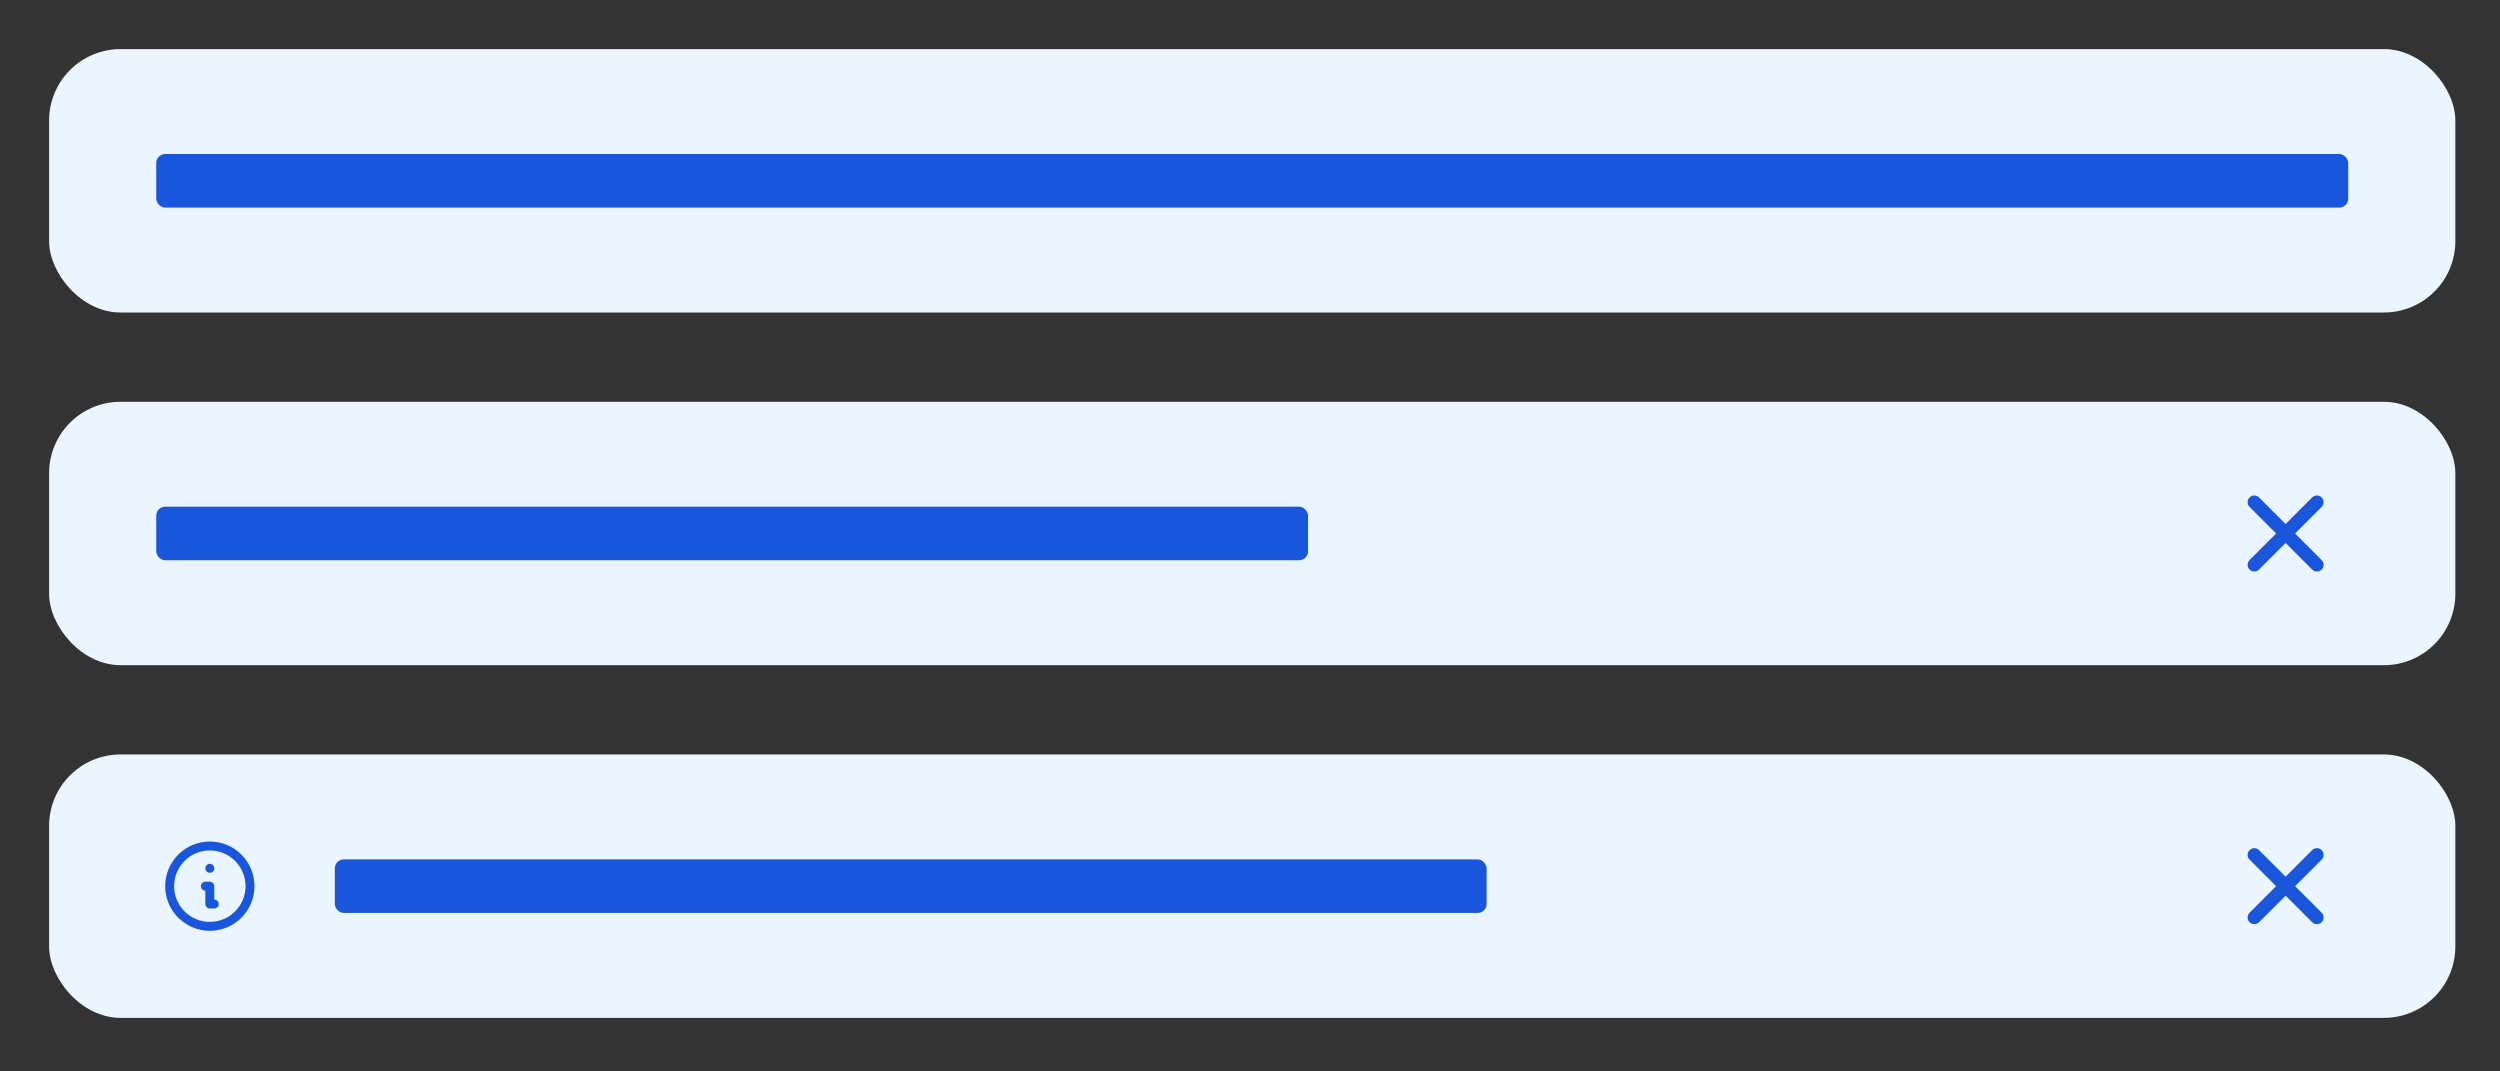 <svg width="560" height="240" viewBox="0 0 560 240" fill="none" xmlns="http://www.w3.org/2000/svg">
    <rect x="0" y="0" width="560" height="240" fill="#333333" stroke="none"/>
    <rect x="11" y="11" width="539" height="59" rx="16" fill="#EBF5FF"/>
    <rect x="35" y="34.5" width="491" height="12" rx="2" fill="#1A56DB"/>
    <rect x="11" y="90" width="539" height="59" rx="16" fill="#EBF5FF"/>
    <rect x="35" y="113.5" width="258" height="12" rx="2" fill="#1A56DB"/>
    <path d="M504.964 126.512L518.988 112.488M518.988 126.512L504.964 112.488" stroke="#1A56DB" stroke-width="3"
          stroke-linecap="round" stroke-linejoin="round"/>
    <rect x="11" y="169" width="539" height="59" rx="16" fill="#EBF5FF"/>
    <path d="M48 202.5H47V198.5H46M47 194.5H47.01M56 198.5C56 199.682 55.767 200.852 55.315 201.944C54.863 203.036 54.2 204.028 53.364 204.864C52.528 205.7 51.536 206.363 50.444 206.815C49.352 207.267 48.182 207.5 47 207.5C45.818 207.5 44.648 207.267 43.556 206.815C42.464 206.363 41.472 205.7 40.636 204.864C39.8 204.028 39.137 203.036 38.685 201.944C38.233 200.852 38 199.682 38 198.5C38 196.113 38.948 193.824 40.636 192.136C42.324 190.448 44.613 189.5 47 189.5C49.387 189.5 51.676 190.448 53.364 192.136C55.052 193.824 56 196.113 56 198.5Z"
          stroke="#1A56DB" stroke-width="2" stroke-linecap="round" stroke-linejoin="round"/>
    <rect x="75" y="192.5" width="258" height="12" rx="2" fill="#1A56DB"/>
    <path d="M504.964 205.512L518.988 191.488M518.988 205.512L504.964 191.488" stroke="#1A56DB" stroke-width="3"
          stroke-linecap="round" stroke-linejoin="round"/>
</svg>

